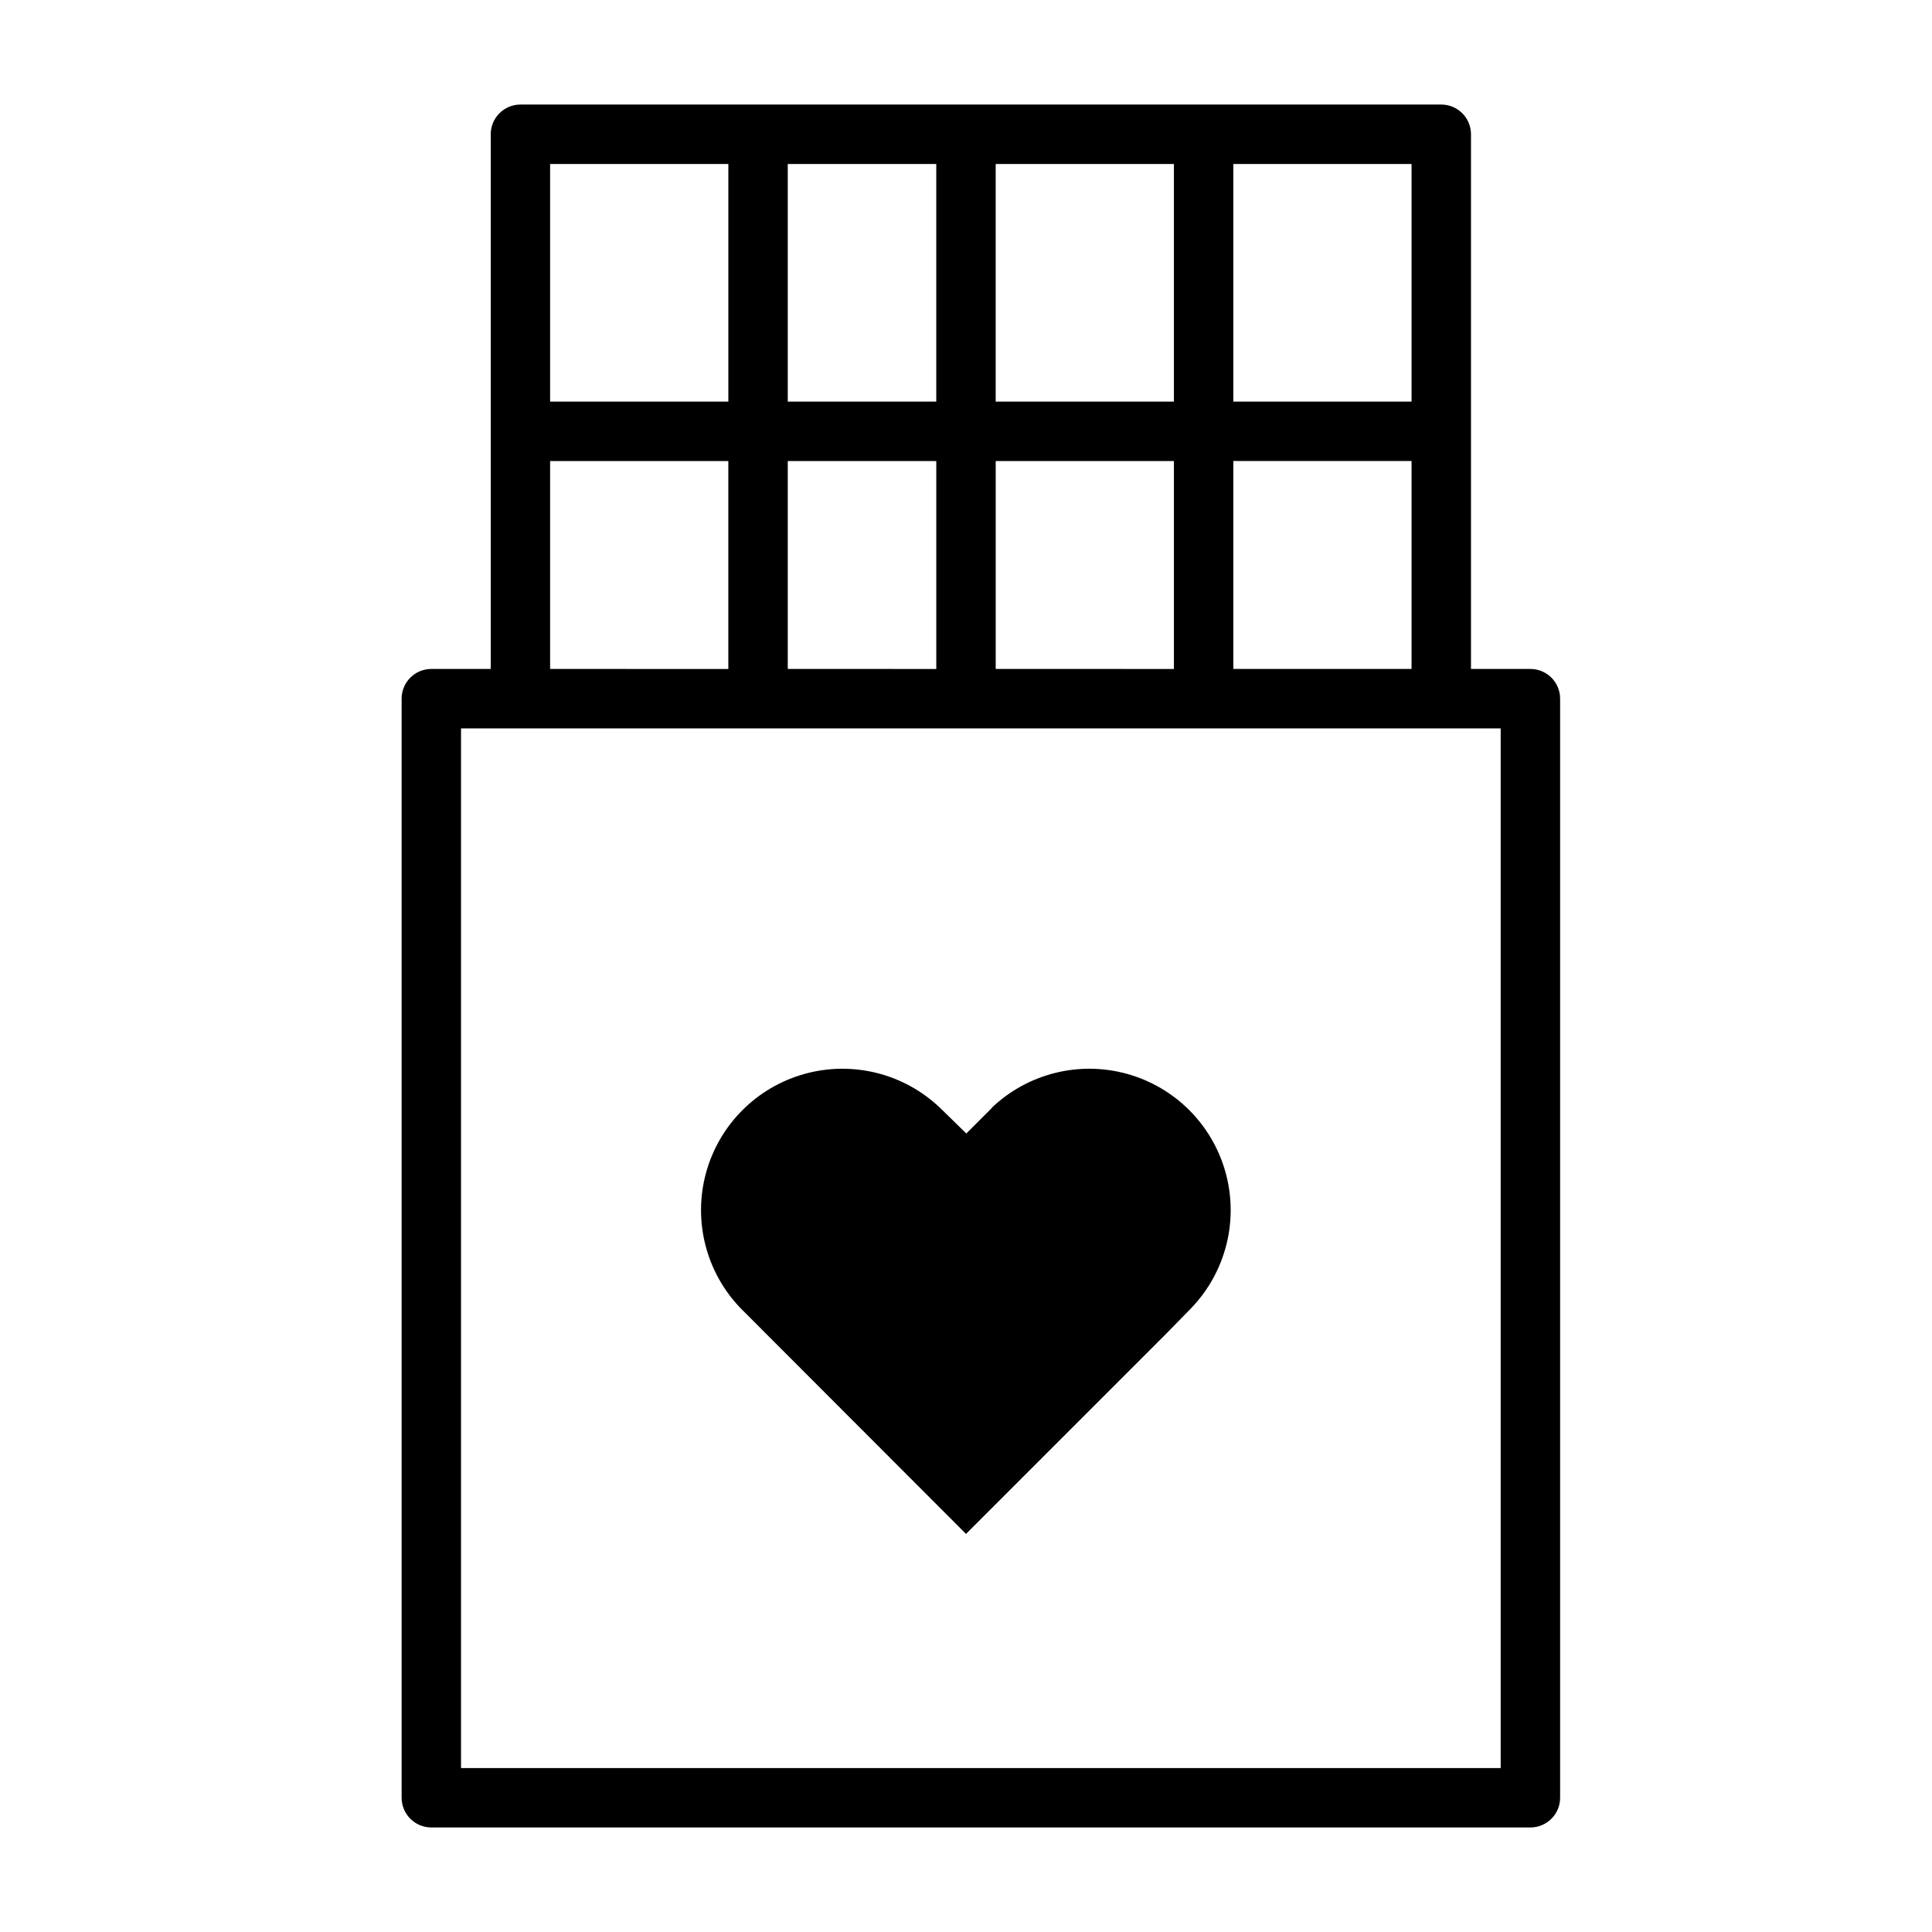 <?xml version="1.0" encoding="UTF-8"?>
<!-- Uploaded to: ICON Repo, www.svgrepo.com, Generator: ICON Repo Mixer Tools -->
<svg fill="#000000" width="800px" height="800px" version="1.1" viewBox="144 144 512 512" xmlns="http://www.w3.org/2000/svg">
 <g>
  <path d="m406.85 437.62-6.769 6.769-6.926-6.769h-0.004c-9.531-9.113-23.152-12.551-35.867-9.043-12.711 3.508-22.648 13.441-26.156 26.156-3.504 12.715-0.07 26.336 9.047 35.867l59.828 59.906 52.98-52.98 6.769-6.926h-0.004c9.117-9.531 12.555-23.152 9.047-35.867-3.508-12.715-13.441-22.648-26.156-26.156-12.715-3.508-26.336-0.07-35.867 9.043z"/>
  <path d="m549.57 321.28h-15.742v-141.7c0-2.09-0.832-4.09-2.309-5.566s-3.477-2.305-5.566-2.305h-244.03c-4.348 0-7.871 3.523-7.871 7.871v141.7h-15.746c-4.348 0-7.871 3.523-7.871 7.871v291.27c0 2.09 0.828 4.09 2.305 5.566 1.477 1.477 3.481 2.309 5.566 2.309h291.27c2.09 0 4.09-0.832 5.566-2.309 1.477-1.477 2.305-3.477 2.305-5.566v-291.27c0-2.086-0.828-4.09-2.305-5.566-1.477-1.473-3.477-2.305-5.566-2.305zm-141.7 0v-55.102h47.23v55.105zm-55.105 0v-55.102h39.359v55.105zm118.08-55.105h47.23v55.105h-47.23zm47.23-78.719v62.977h-47.23v-62.977zm-62.977 0v62.977h-47.23v-62.977zm-62.977 62.977h-39.359v-62.977h39.359zm-55.102-62.977v62.977h-47.234v-62.977zm-47.234 78.723h47.23v55.105l-47.23-0.004zm251.91 346.37h-275.52v-275.52h275.52z"/>
 </g>
</svg>